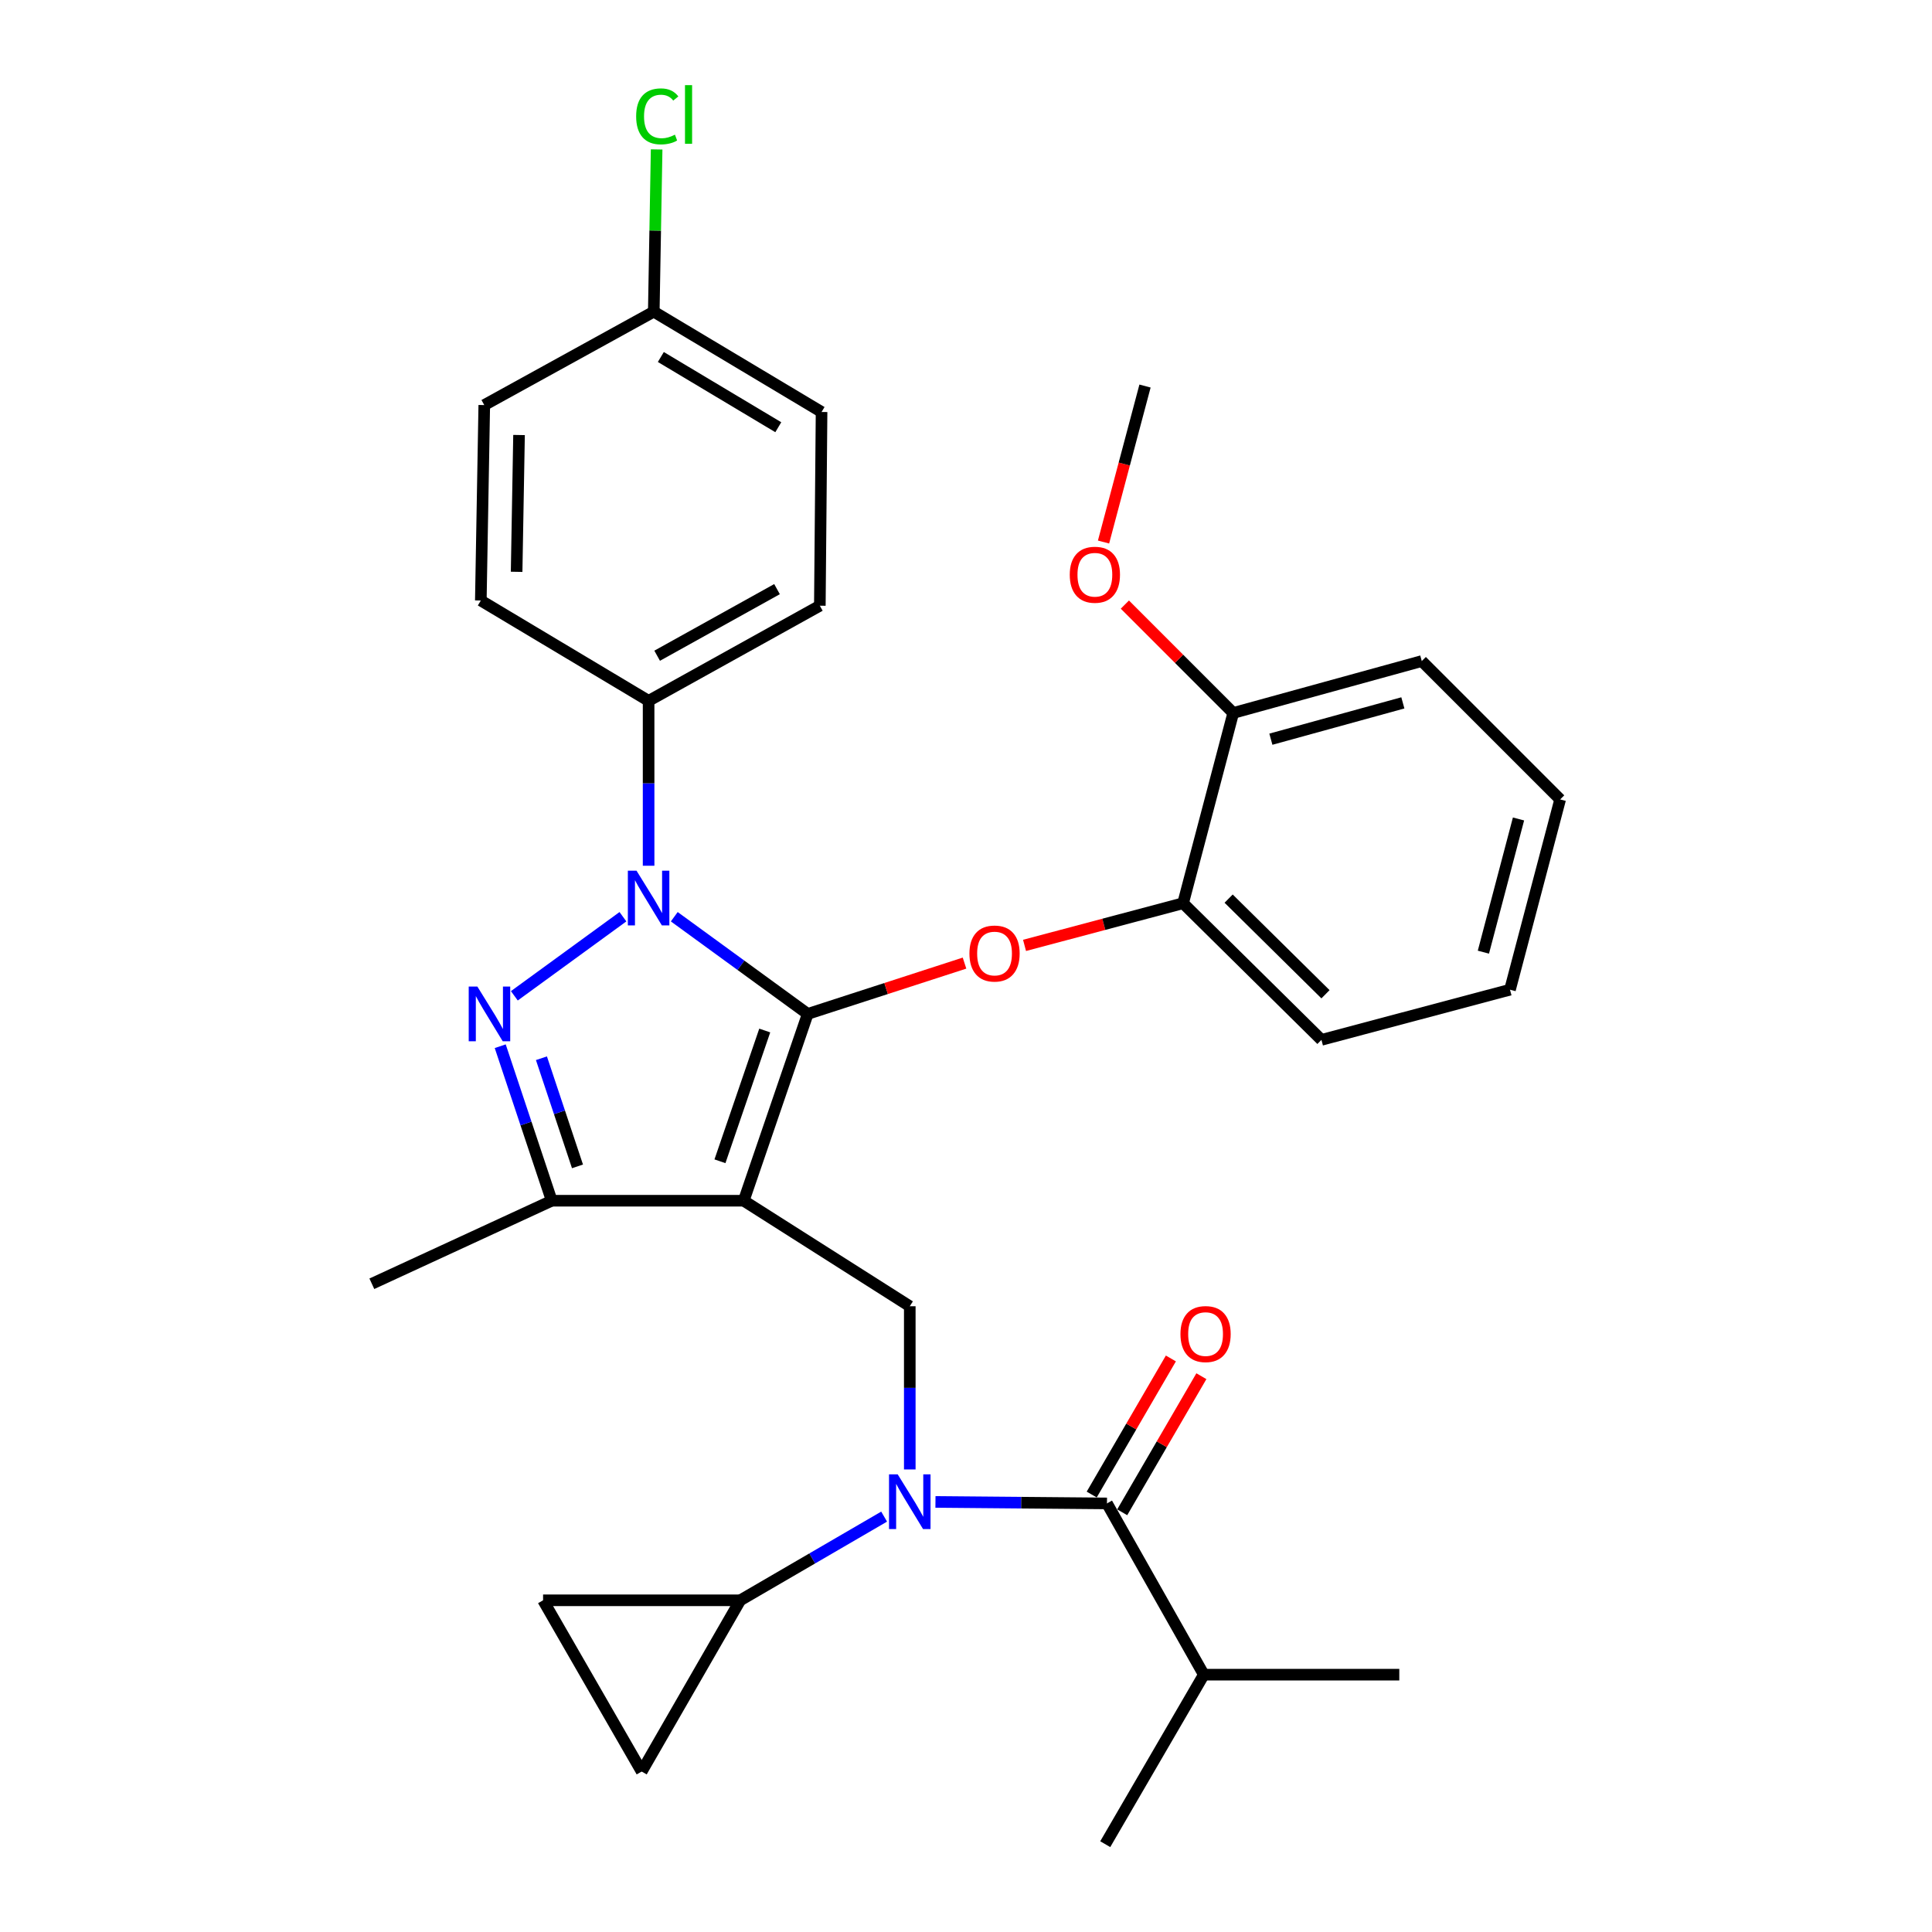 <?xml version='1.0' encoding='iso-8859-1'?>
<svg version='1.1' baseProfile='full'
              xmlns='http://www.w3.org/2000/svg'
                      xmlns:rdkit='http://www.rdkit.org/xml'
                      xmlns:xlink='http://www.w3.org/1999/xlink'
                  xml:space='preserve'
width='1000px' height='1000px' viewBox='0 0 1000 1000'>
<!-- END OF HEADER -->
<rect style='opacity:1.0;fill:#FFFFFF;stroke:none' width='1000' height='1000' x='0' y='0'> </rect>
<path class='bond-0' d='M 623.098,866.808 L 572.071,954.545' style='fill:none;fill-rule:evenodd;stroke:#000000;stroke-width:6px;stroke-linecap:butt;stroke-linejoin:miter;stroke-opacity:1' />
<path class='bond-1' d='M 623.098,866.808 L 724.27,866.808' style='fill:none;fill-rule:evenodd;stroke:#000000;stroke-width:6px;stroke-linecap:butt;stroke-linejoin:miter;stroke-opacity:1' />
<path class='bond-2' d='M 623.098,866.808 L 572.964,778.167' style='fill:none;fill-rule:evenodd;stroke:#000000;stroke-width:6px;stroke-linecap:butt;stroke-linejoin:miter;stroke-opacity:1' />
<path class='bond-3' d='M 470.9,760.585 L 470.9,718.349' style='fill:none;fill-rule:evenodd;stroke:#0000FF;stroke-width:6px;stroke-linecap:butt;stroke-linejoin:miter;stroke-opacity:1' />
<path class='bond-3' d='M 470.9,718.349 L 470.9,676.113' style='fill:none;fill-rule:evenodd;stroke:#000000;stroke-width:6px;stroke-linecap:butt;stroke-linejoin:miter;stroke-opacity:1' />
<path class='bond-4' d='M 484.191,777.391 L 528.578,777.779' style='fill:none;fill-rule:evenodd;stroke:#0000FF;stroke-width:6px;stroke-linecap:butt;stroke-linejoin:miter;stroke-opacity:1' />
<path class='bond-4' d='M 528.578,777.779 L 572.964,778.167' style='fill:none;fill-rule:evenodd;stroke:#000000;stroke-width:6px;stroke-linecap:butt;stroke-linejoin:miter;stroke-opacity:1' />
<path class='bond-5' d='M 457.622,784.998 L 420.392,806.655' style='fill:none;fill-rule:evenodd;stroke:#0000FF;stroke-width:6px;stroke-linecap:butt;stroke-linejoin:miter;stroke-opacity:1' />
<path class='bond-5' d='M 420.392,806.655 L 383.162,828.312' style='fill:none;fill-rule:evenodd;stroke:#000000;stroke-width:6px;stroke-linecap:butt;stroke-linejoin:miter;stroke-opacity:1' />
<path class='bond-6' d='M 580.858,782.759 L 601.345,747.539' style='fill:none;fill-rule:evenodd;stroke:#000000;stroke-width:6px;stroke-linecap:butt;stroke-linejoin:miter;stroke-opacity:1' />
<path class='bond-6' d='M 601.345,747.539 L 621.833,712.319' style='fill:none;fill-rule:evenodd;stroke:#FF0000;stroke-width:6px;stroke-linecap:butt;stroke-linejoin:miter;stroke-opacity:1' />
<path class='bond-6' d='M 565.071,773.576 L 585.558,738.356' style='fill:none;fill-rule:evenodd;stroke:#000000;stroke-width:6px;stroke-linecap:butt;stroke-linejoin:miter;stroke-opacity:1' />
<path class='bond-6' d='M 585.558,738.356 L 606.046,703.136' style='fill:none;fill-rule:evenodd;stroke:#FF0000;stroke-width:6px;stroke-linecap:butt;stroke-linejoin:miter;stroke-opacity:1' />
<path class='bond-7' d='M 470.9,676.113 L 384.958,621.494' style='fill:none;fill-rule:evenodd;stroke:#000000;stroke-width:6px;stroke-linecap:butt;stroke-linejoin:miter;stroke-opacity:1' />
<path class='bond-8' d='M 349.004,474.498 L 383.54,499.653' style='fill:none;fill-rule:evenodd;stroke:#0000FF;stroke-width:6px;stroke-linecap:butt;stroke-linejoin:miter;stroke-opacity:1' />
<path class='bond-8' d='M 383.54,499.653 L 418.076,524.807' style='fill:none;fill-rule:evenodd;stroke:#000000;stroke-width:6px;stroke-linecap:butt;stroke-linejoin:miter;stroke-opacity:1' />
<path class='bond-9' d='M 322.429,474.497 L 266.223,515.43' style='fill:none;fill-rule:evenodd;stroke:#0000FF;stroke-width:6px;stroke-linecap:butt;stroke-linejoin:miter;stroke-opacity:1' />
<path class='bond-10' d='M 335.717,448.109 L 335.717,405.432' style='fill:none;fill-rule:evenodd;stroke:#0000FF;stroke-width:6px;stroke-linecap:butt;stroke-linejoin:miter;stroke-opacity:1' />
<path class='bond-10' d='M 335.717,405.432 L 335.717,362.756' style='fill:none;fill-rule:evenodd;stroke:#000000;stroke-width:6px;stroke-linecap:butt;stroke-linejoin:miter;stroke-opacity:1' />
<path class='bond-11' d='M 418.076,524.807 L 458.654,511.654' style='fill:none;fill-rule:evenodd;stroke:#000000;stroke-width:6px;stroke-linecap:butt;stroke-linejoin:miter;stroke-opacity:1' />
<path class='bond-11' d='M 458.654,511.654 L 499.232,498.502' style='fill:none;fill-rule:evenodd;stroke:#FF0000;stroke-width:6px;stroke-linecap:butt;stroke-linejoin:miter;stroke-opacity:1' />
<path class='bond-12' d='M 418.076,524.807 L 384.958,621.494' style='fill:none;fill-rule:evenodd;stroke:#000000;stroke-width:6px;stroke-linecap:butt;stroke-linejoin:miter;stroke-opacity:1' />
<path class='bond-12' d='M 395.83,533.392 L 372.647,601.073' style='fill:none;fill-rule:evenodd;stroke:#000000;stroke-width:6px;stroke-linecap:butt;stroke-linejoin:miter;stroke-opacity:1' />
<path class='bond-13' d='M 384.958,621.494 L 285.582,621.494' style='fill:none;fill-rule:evenodd;stroke:#000000;stroke-width:6px;stroke-linecap:butt;stroke-linejoin:miter;stroke-opacity:1' />
<path class='bond-14' d='M 285.582,621.494 L 192.467,664.475' style='fill:none;fill-rule:evenodd;stroke:#000000;stroke-width:6px;stroke-linecap:butt;stroke-linejoin:miter;stroke-opacity:1' />
<path class='bond-15' d='M 285.582,621.494 L 272.25,581.505' style='fill:none;fill-rule:evenodd;stroke:#000000;stroke-width:6px;stroke-linecap:butt;stroke-linejoin:miter;stroke-opacity:1' />
<path class='bond-15' d='M 272.25,581.505 L 258.917,541.515' style='fill:none;fill-rule:evenodd;stroke:#0000FF;stroke-width:6px;stroke-linecap:butt;stroke-linejoin:miter;stroke-opacity:1' />
<path class='bond-15' d='M 298.909,603.721 L 289.576,575.728' style='fill:none;fill-rule:evenodd;stroke:#000000;stroke-width:6px;stroke-linecap:butt;stroke-linejoin:miter;stroke-opacity:1' />
<path class='bond-15' d='M 289.576,575.728 L 280.243,547.735' style='fill:none;fill-rule:evenodd;stroke:#0000FF;stroke-width:6px;stroke-linecap:butt;stroke-linejoin:miter;stroke-opacity:1' />
<path class='bond-16' d='M 383.162,828.312 L 332.135,916.942' style='fill:none;fill-rule:evenodd;stroke:#000000;stroke-width:6px;stroke-linecap:butt;stroke-linejoin:miter;stroke-opacity:1' />
<path class='bond-17' d='M 383.162,828.312 L 281.098,828.312' style='fill:none;fill-rule:evenodd;stroke:#000000;stroke-width:6px;stroke-linecap:butt;stroke-linejoin:miter;stroke-opacity:1' />
<path class='bond-18' d='M 332.135,916.942 L 281.098,828.312' style='fill:none;fill-rule:evenodd;stroke:#000000;stroke-width:6px;stroke-linecap:butt;stroke-linejoin:miter;stroke-opacity:1' />
<path class='bond-19' d='M 530.298,489.335 L 571.331,478.422' style='fill:none;fill-rule:evenodd;stroke:#FF0000;stroke-width:6px;stroke-linecap:butt;stroke-linejoin:miter;stroke-opacity:1' />
<path class='bond-19' d='M 571.331,478.422 L 612.363,467.509' style='fill:none;fill-rule:evenodd;stroke:#000000;stroke-width:6px;stroke-linecap:butt;stroke-linejoin:miter;stroke-opacity:1' />
<path class='bond-20' d='M 781.568,512.266 L 807.533,413.783' style='fill:none;fill-rule:evenodd;stroke:#000000;stroke-width:6px;stroke-linecap:butt;stroke-linejoin:miter;stroke-opacity:1' />
<path class='bond-20' d='M 767.802,492.837 L 785.978,423.899' style='fill:none;fill-rule:evenodd;stroke:#000000;stroke-width:6px;stroke-linecap:butt;stroke-linejoin:miter;stroke-opacity:1' />
<path class='bond-21' d='M 781.568,512.266 L 683.978,538.231' style='fill:none;fill-rule:evenodd;stroke:#000000;stroke-width:6px;stroke-linecap:butt;stroke-linejoin:miter;stroke-opacity:1' />
<path class='bond-22' d='M 807.533,413.783 L 735.908,342.169' style='fill:none;fill-rule:evenodd;stroke:#000000;stroke-width:6px;stroke-linecap:butt;stroke-linejoin:miter;stroke-opacity:1' />
<path class='bond-23' d='M 735.908,342.169 L 638.318,369.027' style='fill:none;fill-rule:evenodd;stroke:#000000;stroke-width:6px;stroke-linecap:butt;stroke-linejoin:miter;stroke-opacity:1' />
<path class='bond-23' d='M 726.116,363.806 L 657.803,382.607' style='fill:none;fill-rule:evenodd;stroke:#000000;stroke-width:6px;stroke-linecap:butt;stroke-linejoin:miter;stroke-opacity:1' />
<path class='bond-24' d='M 335.717,362.756 L 424.347,313.515' style='fill:none;fill-rule:evenodd;stroke:#000000;stroke-width:6px;stroke-linecap:butt;stroke-linejoin:miter;stroke-opacity:1' />
<path class='bond-24' d='M 340.141,339.405 L 402.182,304.936' style='fill:none;fill-rule:evenodd;stroke:#000000;stroke-width:6px;stroke-linecap:butt;stroke-linejoin:miter;stroke-opacity:1' />
<path class='bond-25' d='M 335.717,362.756 L 248.872,310.826' style='fill:none;fill-rule:evenodd;stroke:#000000;stroke-width:6px;stroke-linecap:butt;stroke-linejoin:miter;stroke-opacity:1' />
<path class='bond-26' d='M 338.395,161.316 L 425.24,213.246' style='fill:none;fill-rule:evenodd;stroke:#000000;stroke-width:6px;stroke-linecap:butt;stroke-linejoin:miter;stroke-opacity:1' />
<path class='bond-26' d='M 342.049,184.781 L 402.84,221.132' style='fill:none;fill-rule:evenodd;stroke:#000000;stroke-width:6px;stroke-linecap:butt;stroke-linejoin:miter;stroke-opacity:1' />
<path class='bond-27' d='M 338.395,161.316 L 339.134,119.33' style='fill:none;fill-rule:evenodd;stroke:#000000;stroke-width:6px;stroke-linecap:butt;stroke-linejoin:miter;stroke-opacity:1' />
<path class='bond-27' d='M 339.134,119.33 L 339.873,77.343' style='fill:none;fill-rule:evenodd;stroke:#00CC00;stroke-width:6px;stroke-linecap:butt;stroke-linejoin:miter;stroke-opacity:1' />
<path class='bond-28' d='M 338.395,161.316 L 250.658,209.664' style='fill:none;fill-rule:evenodd;stroke:#000000;stroke-width:6px;stroke-linecap:butt;stroke-linejoin:miter;stroke-opacity:1' />
<path class='bond-29' d='M 424.347,313.515 L 425.24,213.246' style='fill:none;fill-rule:evenodd;stroke:#000000;stroke-width:6px;stroke-linecap:butt;stroke-linejoin:miter;stroke-opacity:1' />
<path class='bond-30' d='M 248.872,310.826 L 250.658,209.664' style='fill:none;fill-rule:evenodd;stroke:#000000;stroke-width:6px;stroke-linecap:butt;stroke-linejoin:miter;stroke-opacity:1' />
<path class='bond-30' d='M 267.401,295.974 L 268.651,225.161' style='fill:none;fill-rule:evenodd;stroke:#000000;stroke-width:6px;stroke-linecap:butt;stroke-linejoin:miter;stroke-opacity:1' />
<path class='bond-31' d='M 638.318,369.027 L 612.363,467.509' style='fill:none;fill-rule:evenodd;stroke:#000000;stroke-width:6px;stroke-linecap:butt;stroke-linejoin:miter;stroke-opacity:1' />
<path class='bond-32' d='M 638.318,369.027 L 610.277,340.981' style='fill:none;fill-rule:evenodd;stroke:#000000;stroke-width:6px;stroke-linecap:butt;stroke-linejoin:miter;stroke-opacity:1' />
<path class='bond-32' d='M 610.277,340.981 L 582.236,312.936' style='fill:none;fill-rule:evenodd;stroke:#FF0000;stroke-width:6px;stroke-linecap:butt;stroke-linejoin:miter;stroke-opacity:1' />
<path class='bond-33' d='M 612.363,467.509 L 683.978,538.231' style='fill:none;fill-rule:evenodd;stroke:#000000;stroke-width:6px;stroke-linecap:butt;stroke-linejoin:miter;stroke-opacity:1' />
<path class='bond-33' d='M 635.939,465.122 L 686.069,514.628' style='fill:none;fill-rule:evenodd;stroke:#000000;stroke-width:6px;stroke-linecap:butt;stroke-linejoin:miter;stroke-opacity:1' />
<path class='bond-34' d='M 571.184,280.557 L 581.921,240.185' style='fill:none;fill-rule:evenodd;stroke:#FF0000;stroke-width:6px;stroke-linecap:butt;stroke-linejoin:miter;stroke-opacity:1' />
<path class='bond-34' d='M 581.921,240.185 L 592.659,199.812' style='fill:none;fill-rule:evenodd;stroke:#000000;stroke-width:6px;stroke-linecap:butt;stroke-linejoin:miter;stroke-opacity:1' />
<path  class='atom-1' d='M 464.64 763.114
L 473.92 778.114
Q 474.84 779.594, 476.32 782.274
Q 477.8 784.954, 477.88 785.114
L 477.88 763.114
L 481.64 763.114
L 481.64 791.434
L 477.76 791.434
L 467.8 775.034
Q 466.64 773.114, 465.4 770.914
Q 464.2 768.714, 463.84 768.034
L 463.84 791.434
L 460.16 791.434
L 460.16 763.114
L 464.64 763.114
' fill='#0000FF'/>
<path  class='atom-3' d='M 611.001 690.51
Q 611.001 683.71, 614.361 679.91
Q 617.721 676.11, 624.001 676.11
Q 630.281 676.11, 633.641 679.91
Q 637.001 683.71, 637.001 690.51
Q 637.001 697.39, 633.601 701.31
Q 630.201 705.19, 624.001 705.19
Q 617.761 705.19, 614.361 701.31
Q 611.001 697.43, 611.001 690.51
M 624.001 701.99
Q 628.321 701.99, 630.641 699.11
Q 633.001 696.19, 633.001 690.51
Q 633.001 684.95, 630.641 682.15
Q 628.321 679.31, 624.001 679.31
Q 619.681 679.31, 617.321 682.11
Q 615.001 684.91, 615.001 690.51
Q 615.001 696.23, 617.321 699.11
Q 619.681 701.99, 624.001 701.99
' fill='#FF0000'/>
<path  class='atom-7' d='M 329.457 450.661
L 338.737 465.661
Q 339.657 467.141, 341.137 469.821
Q 342.617 472.501, 342.697 472.661
L 342.697 450.661
L 346.457 450.661
L 346.457 478.981
L 342.577 478.981
L 332.617 462.581
Q 331.457 460.661, 330.217 458.461
Q 329.017 456.261, 328.657 455.581
L 328.657 478.981
L 324.977 478.981
L 324.977 450.661
L 329.457 450.661
' fill='#0000FF'/>
<path  class='atom-11' d='M 247.087 510.647
L 256.367 525.647
Q 257.287 527.127, 258.767 529.807
Q 260.247 532.487, 260.327 532.647
L 260.327 510.647
L 264.087 510.647
L 264.087 538.967
L 260.207 538.967
L 250.247 522.567
Q 249.087 520.647, 247.847 518.447
Q 246.647 516.247, 246.287 515.567
L 246.287 538.967
L 242.607 538.967
L 242.607 510.647
L 247.087 510.647
' fill='#0000FF'/>
<path  class='atom-15' d='M 501.773 493.544
Q 501.773 486.744, 505.133 482.944
Q 508.493 479.144, 514.773 479.144
Q 521.053 479.144, 524.413 482.944
Q 527.773 486.744, 527.773 493.544
Q 527.773 500.424, 524.373 504.344
Q 520.973 508.224, 514.773 508.224
Q 508.533 508.224, 505.133 504.344
Q 501.773 500.464, 501.773 493.544
M 514.773 505.024
Q 519.093 505.024, 521.413 502.144
Q 523.773 499.224, 523.773 493.544
Q 523.773 487.984, 521.413 485.184
Q 519.093 482.344, 514.773 482.344
Q 510.453 482.344, 508.093 485.144
Q 505.773 487.944, 505.773 493.544
Q 505.773 499.264, 508.093 502.144
Q 510.453 505.024, 514.773 505.024
' fill='#FF0000'/>
<path  class='atom-22' d='M 329.271 60.231
Q 329.271 53.191, 332.551 49.511
Q 335.871 45.791, 342.151 45.791
Q 347.991 45.791, 351.111 49.911
L 348.471 52.071
Q 346.191 49.071, 342.151 49.071
Q 337.871 49.071, 335.591 51.951
Q 333.351 54.791, 333.351 60.231
Q 333.351 65.831, 335.671 68.711
Q 338.031 71.591, 342.591 71.591
Q 345.711 71.591, 349.351 69.711
L 350.471 72.711
Q 348.991 73.671, 346.751 74.231
Q 344.511 74.791, 342.031 74.791
Q 335.871 74.791, 332.551 71.031
Q 329.271 67.271, 329.271 60.231
' fill='#00CC00'/>
<path  class='atom-22' d='M 354.551 44.071
L 358.231 44.071
L 358.231 74.431
L 354.551 74.431
L 354.551 44.071
' fill='#00CC00'/>
<path  class='atom-30' d='M 553.704 297.482
Q 553.704 290.682, 557.064 286.882
Q 560.424 283.082, 566.704 283.082
Q 572.984 283.082, 576.344 286.882
Q 579.704 290.682, 579.704 297.482
Q 579.704 304.362, 576.304 308.282
Q 572.904 312.162, 566.704 312.162
Q 560.464 312.162, 557.064 308.282
Q 553.704 304.402, 553.704 297.482
M 566.704 308.962
Q 571.024 308.962, 573.344 306.082
Q 575.704 303.162, 575.704 297.482
Q 575.704 291.922, 573.344 289.122
Q 571.024 286.282, 566.704 286.282
Q 562.384 286.282, 560.024 289.082
Q 557.704 291.882, 557.704 297.482
Q 557.704 303.202, 560.024 306.082
Q 562.384 308.962, 566.704 308.962
' fill='#FF0000'/>
</svg>

